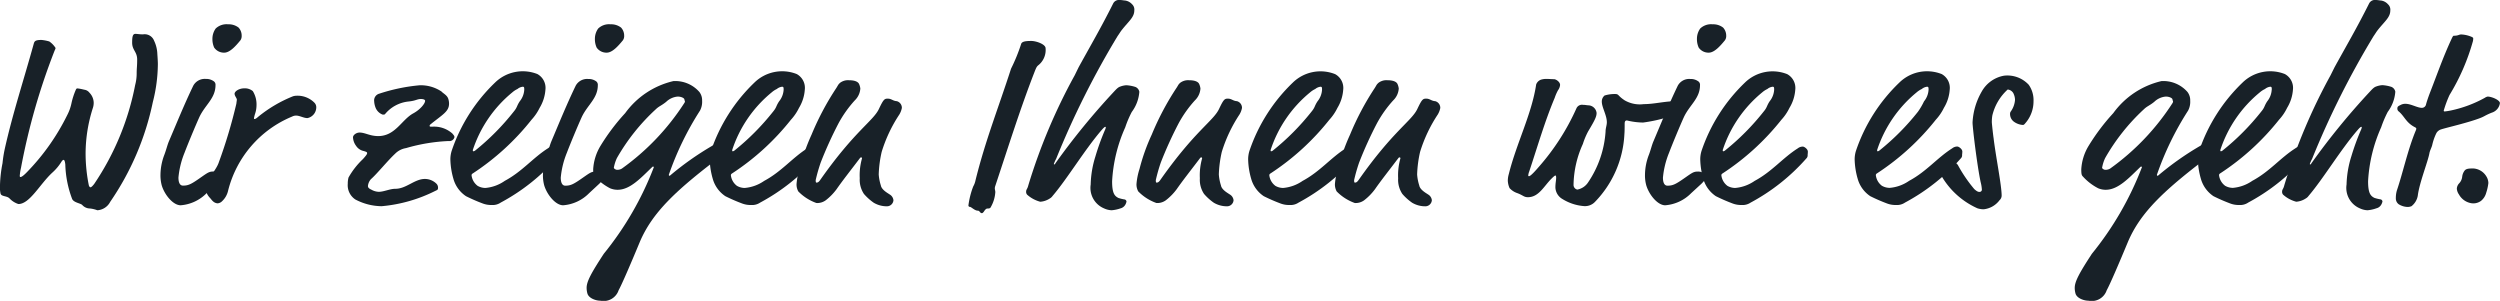 <svg xmlns="http://www.w3.org/2000/svg" viewBox="0 0 118.902 14.308">
  <defs>
    <style>
      .cls-1 {
        fill: #182128;
      }
    </style>
  </defs>
  <g id="Ebene_2" data-name="Ebene 2">
    <g id="Ebene_1-2" data-name="Ebene 1">
      <g>
        <path class="cls-1" d="M7.484,2.579c.012.168.024.347.024.479a7.432,7.432,0,0,1-.24,1.8A13.043,13.043,0,0,1,5.241,9.6a.738.738,0,0,1-.611.4,1.483,1.483,0,0,0-.348-.084.5.5,0,0,1-.372-.168c-.084-.084-.4-.108-.48-.288A5.011,5.011,0,0,1,3.106,7.82c-.023-.2-.06-.216-.084-.216s-.06.024-.107.1a2.337,2.337,0,0,1-.42.5c-.6.551-1.079,1.5-1.62,1.5a1.009,1.009,0,0,1-.431-.276C.312,9.307.06,9.355.024,9.2A1.5,1.5,0,0,1,0,8.791,6.262,6.262,0,0,1,.12,7.76a6.08,6.08,0,0,1,.1-.648C.588,5.445,1.151,3.73,1.6,2.1c.036-.132.06-.2.372-.2a1.856,1.856,0,0,1,.372.072,1.052,1.052,0,0,1,.3.312A.457.457,0,0,1,2.6,2.4,30.741,30.741,0,0,0,1,7.976a2.422,2.422,0,0,0-.06.383c0,.048.012.06.036.06s.095-.012.312-.239A10.567,10.567,0,0,0,3.2,5.469,2.164,2.164,0,0,0,3.4,4.905a3.431,3.431,0,0,1,.191-.6c.036-.084.048-.1.1-.1a2.394,2.394,0,0,1,.312.061.369.369,0,0,1,.252.144.7.7,0,0,1,.2.443.76.76,0,0,1-.036.276,7.135,7.135,0,0,0-.348,2.159A7.687,7.687,0,0,0,4.222,8.8c.012.06.048.108.084.108s.108-.072.18-.168a12.69,12.69,0,0,0,1.943-4.7A2.115,2.115,0,0,0,6.5,3.514c0-.3.024-.336.024-.683,0-.373-.239-.444-.239-.8,0-.276.024-.42.155-.42.1,0,.192.024.36.024a.48.48,0,0,1,.528.3A1.6,1.6,0,0,1,7.484,2.579Z"/>
        <path class="cls-1" d="M9.827,9.187a1.932,1.932,0,0,1-1.235.576c-.36,0-.768-.5-.9-.948a1.846,1.846,0,0,1-.06-.5,2.736,2.736,0,0,1,.192-.972c.084-.228.133-.432.2-.6C8.4,5.865,8.748,5,9.191,4.078a.62.62,0,0,1,.6-.324.6.6,0,0,1,.359.1.2.2,0,0,1,.1.192c0,.635-.492.935-.768,1.523-.2.444-.539,1.259-.707,1.7a4.106,4.106,0,0,0-.288,1.175c0,.108.012.384.216.384.264,0,.4-.072.875-.408.288-.2.372-.263.564-.263a.522.522,0,0,1,.3.083.189.189,0,0,1,.072.168c0,.133-.072.2-.192.324ZM11.494,1.7a.354.354,0,0,1-.059.216c-.216.264-.5.588-.768.588a.563.563,0,0,1-.48-.24.957.957,0,0,1-.084-.408.837.837,0,0,1,.156-.5.748.748,0,0,1,.588-.2.766.766,0,0,1,.5.156A.564.564,0,0,1,11.494,1.7Z"/>
        <path class="cls-1" d="M12.2,5.013a1.273,1.273,0,0,1-.072.408,1.74,1.74,0,0,0-.048.192c0,.036,0,.048.036.048.012,0,.06-.012.156-.1a6.325,6.325,0,0,1,1.667-.983.556.556,0,0,1,.144-.024,1.127,1.127,0,0,1,.875.335.308.308,0,0,1,.084.2.526.526,0,0,1-.419.528c-.18,0-.372-.12-.54-.12a.412.412,0,0,0-.192.048,5.173,5.173,0,0,0-3.046,3.538.966.966,0,0,1-.276.48.335.335,0,0,1-.216.108c-.192-.012-.276-.156-.36-.252a.818.818,0,0,1-.227-.456c0-.408.5-.8.647-1.259a23.806,23.806,0,0,0,.828-2.771c.012-.108.024-.168.024-.191,0-.073-.1-.168-.108-.276s.192-.265.467-.265a.587.587,0,0,1,.4.133A1.2,1.2,0,0,1,12.2,5.013Z"/>
        <path class="cls-1" d="M21.357,4.929c0,.372-.3.516-.851.96-.06.048-.072.06-.072.1s.048.036.132.036a1.305,1.305,0,0,1,.947.324c.084.1.1.119.1.179a.246.246,0,0,1-.276.18,8.478,8.478,0,0,0-2.026.336.937.937,0,0,0-.516.264c-.372.348-.864.96-1.151,1.211a.567.567,0,0,0-.144.324c0,.072.036.12.168.18a.757.757,0,0,0,.347.1c.24,0,.528-.144.792-.144.515,0,.911-.468,1.4-.468a.786.786,0,0,1,.54.216.261.261,0,0,1,.084.228c0,.036,0,.072-.12.12a7.064,7.064,0,0,1-2.555.732A2.715,2.715,0,0,1,16.9,9.487a.812.812,0,0,1-.36-.744,1.142,1.142,0,0,1,.036-.3,3.673,3.673,0,0,1,.684-.875c.119-.132.2-.228.2-.276s0-.06-.155-.108a.57.57,0,0,1-.372-.252.727.727,0,0,1-.144-.4c0-.109.156-.228.312-.228.264,0,.491.168.887.168.816,0,1.116-.78,1.667-1.08.312-.168.564-.456.564-.6,0-.06-.12-.084-.192-.084-.192,0-.24.084-.6.12a1.664,1.664,0,0,0-1.115.6c-.012.012-.024.024-.108.024a.575.575,0,0,1-.348-.348.95.95,0,0,1-.06-.288.332.332,0,0,1,.24-.36,8.573,8.573,0,0,1,1.919-.4A1.773,1.773,0,0,1,21,4.354c.071.084.252.167.312.323A.73.73,0,0,1,21.357,4.929Z"/>
        <path class="cls-1" d="M23.387,9.75a1.152,1.152,0,0,1-.456-.083,8.051,8.051,0,0,1-.767-.336,1.463,1.463,0,0,1-.6-.828,3.592,3.592,0,0,1-.144-.923,1.376,1.376,0,0,1,.06-.4,8.061,8.061,0,0,1,2.062-3.25,1.887,1.887,0,0,1,2.016-.408.749.749,0,0,1,.383.744,1.919,1.919,0,0,1-.275.863,2.368,2.368,0,0,1-.384.564A11.788,11.788,0,0,1,22.5,8.239c-.06.036-.072.06-.072.1a.731.731,0,0,0,.288.5.748.748,0,0,0,.372.1A1.892,1.892,0,0,0,24.01,8.6c.828-.443,1.332-1.091,2.052-1.547a.384.384,0,0,1,.239-.084c.072,0,.24.12.24.24a1.3,1.3,0,0,1-.012.156.2.2,0,0,1-.06.168,9.526,9.526,0,0,1-2.651,2.1A.679.679,0,0,1,23.387,9.75Zm1.547-5.48c0-.1,0-.145-.072-.145a.482.482,0,0,0-.252.109,1.029,1.029,0,0,0-.24.156,5.938,5.938,0,0,0-1.883,2.746c0,.048.012.06.024.06A.16.16,0,0,0,22.6,7.16,11.522,11.522,0,0,0,24.43,5.313c.18-.216.132-.252.288-.492A.958.958,0,0,0,24.934,4.27Z"/>
        <path class="cls-1" d="M28.019,9.187a1.935,1.935,0,0,1-1.236.576c-.359,0-.767-.5-.9-.948a1.808,1.808,0,0,1-.06-.5,2.714,2.714,0,0,1,.192-.972c.084-.228.132-.432.2-.6.371-.875.719-1.739,1.163-2.662a.618.618,0,0,1,.6-.324.6.6,0,0,1,.36.1.206.206,0,0,1,.095.192c0,.635-.491.935-.767,1.523-.2.444-.54,1.259-.708,1.7a4.106,4.106,0,0,0-.288,1.175c0,.108.013.384.216.384.264,0,.4-.072.876-.408.288-.2.372-.263.564-.263a.519.519,0,0,1,.3.083.189.189,0,0,1,.072.168c0,.133-.072.2-.192.324ZM29.686,1.7a.348.348,0,0,1-.06.216c-.216.264-.5.588-.768.588a.563.563,0,0,1-.48-.24.957.957,0,0,1-.084-.408.837.837,0,0,1,.157-.5.744.744,0,0,1,.587-.2.766.766,0,0,1,.5.156A.561.561,0,0,1,29.686,1.7Z"/>
        <path class="cls-1" d="M31.81,8.312c0,.035.012.047.047.047a14.124,14.124,0,0,1,2-1.415c.2-.12.228-.12.288-.12a.48.48,0,0,1,.312.12.265.265,0,0,1,.072.18.249.249,0,0,1-.1.2c-2.219,1.667-3.394,2.747-4.006,4.2-.408.983-.851,2.015-1,2.278a.752.752,0,0,1-.864.5c-.227,0-.563-.12-.623-.348a1,1,0,0,1-.036-.264c0-.3.215-.7.816-1.619a15.055,15.055,0,0,0,2.374-4.1c.012-.024,0-.048-.024-.048a.047.047,0,0,0-.036.011c-.54.517-1.055,1.092-1.655,1.092a.918.918,0,0,1-.36-.072,2.549,2.549,0,0,1-.719-.552c-.06-.06-.084-.1-.084-.347a2.411,2.411,0,0,1,.347-1.116,9.956,9.956,0,0,1,1.176-1.559,3.931,3.931,0,0,1,2.291-1.523,1.526,1.526,0,0,1,1.235.515.645.645,0,0,1,.132.42.89.89,0,0,1-.1.468A14.273,14.273,0,0,0,31.81,8.312Zm.767-3.491c0-.024-.024-.048-.024-.071s0-.073-.12-.121a.561.561,0,0,0-.2-.036.9.9,0,0,0-.551.252c-.24.192-.336.2-.5.36A9.621,9.621,0,0,0,29.339,7.52a1.865,1.865,0,0,0-.144.456c0,.047.1.1.144.1a.413.413,0,0,0,.24-.06,11.439,11.439,0,0,0,2.962-3.107A.16.16,0,0,0,32.577,4.821Z"/>
        <path class="cls-1" d="M35.722,9.75a1.144,1.144,0,0,1-.455-.083,7.979,7.979,0,0,1-.768-.336,1.467,1.467,0,0,1-.6-.828,3.592,3.592,0,0,1-.144-.923,1.376,1.376,0,0,1,.06-.4,8.074,8.074,0,0,1,2.063-3.25,1.885,1.885,0,0,1,2.015-.408.748.748,0,0,1,.384.744A1.921,1.921,0,0,1,38,5.133a2.339,2.339,0,0,1-.384.564,11.768,11.768,0,0,1-2.783,2.542c-.059.036-.071.06-.071.1a.728.728,0,0,0,.288.5.744.744,0,0,0,.371.1,1.9,1.9,0,0,0,.924-.336c.827-.443,1.331-1.091,2.05-1.547a.392.392,0,0,1,.241-.084c.071,0,.239.12.239.24a1.3,1.3,0,0,1-.012.156.2.2,0,0,1-.059.168,9.559,9.559,0,0,1-2.651,2.1A.682.682,0,0,1,35.722,9.75ZM37.27,4.27c0-.1,0-.145-.073-.145a.485.485,0,0,0-.252.109,1.024,1.024,0,0,0-.239.156,5.923,5.923,0,0,0-1.883,2.746c0,.048.011.06.024.06a.16.16,0,0,0,.084-.036,11.605,11.605,0,0,0,1.835-1.847c.179-.216.131-.252.288-.492A.965.965,0,0,0,37.27,4.27Z"/>
        <path class="cls-1" d="M39.767,4.2c.095-.144.084-.168.191-.264a.626.626,0,0,1,.42-.12c.276,0,.432.072.48.18a.731.731,0,0,1,.06.215.86.86,0,0,1-.264.564,5.554,5.554,0,0,0-.768,1.08,18.857,18.857,0,0,0-.851,1.871,7.83,7.83,0,0,0-.24.839c0,.048,0,.12.036.12.072,0,.12-.036.2-.156,1.619-2.3,2.507-2.782,2.77-3.346.216-.455.264-.492.42-.492.18,0,.24.108.432.121a.325.325,0,0,1,.24.323.947.947,0,0,1-.12.312,6.842,6.842,0,0,0-.839,1.775A5.484,5.484,0,0,0,41.793,8.3a2.2,2.2,0,0,0,.1.516c.036.216.336.372.42.432a.359.359,0,0,1,.18.276.311.311,0,0,1-.312.288,1.226,1.226,0,0,1-.623-.168,2.509,2.509,0,0,1-.468-.42,1.212,1.212,0,0,1-.2-.744,2.912,2.912,0,0,1,.108-.947c0-.024-.012-.048-.036-.048s-.036,0-.072.048c-.492.648-.816,1.055-1.1,1.463a2.679,2.679,0,0,1-.515.528.688.688,0,0,1-.444.132,2.259,2.259,0,0,1-.863-.552.674.674,0,0,1-.084-.348,3.086,3.086,0,0,1,.144-.719A9.332,9.332,0,0,1,38.6,6.4,13,13,0,0,1,39.767,4.2Z"/>
        <path class="cls-1" d="M49.365,3.118c-.048.049-.072.072-.156.288-.683,1.751-1.247,3.562-1.871,5.433a.355.355,0,0,0-.024.12c0,.06.024.108.024.18a1.634,1.634,0,0,1-.228.732c-.024.047-.108.047-.155.047s-.108.061-.144.121-.084.1-.108.1c-.1,0-.1-.119-.2-.119-.144,0-.312-.181-.372-.181a.068.068,0,0,1-.072-.071,3.927,3.927,0,0,1,.228-.9.967.967,0,0,0,.108-.288c.468-1.895,1.1-3.478,1.691-5.313a8.349,8.349,0,0,0,.48-1.175c.036-.12.216-.144.48-.144.239,0,.683.156.683.348A.927.927,0,0,1,49.365,3.118Z"/>
        <path class="cls-1" d="M52.869,10a.929.929,0,0,1-.348-.084,1.056,1.056,0,0,1-.647-1.139A4.779,4.779,0,0,1,52.1,7.436,11.2,11.2,0,0,1,52.545,6.2a.452.452,0,0,0,.048-.144.025.025,0,0,0-.024-.024c-.024,0-.072.036-.156.132C51.6,7.1,50.77,8.491,50.062,9.319a.407.407,0,0,1-.131.12.94.94,0,0,1-.456.156,1.519,1.519,0,0,1-.624-.336.2.2,0,0,1-.048-.132c0-.132.06-.12.108-.324a27.21,27.21,0,0,1,2.2-5.217L51.3,3.2c.539-.983,1.055-1.859,1.643-3.034A.307.307,0,0,1,53.253,0c.12,0,.191.024.251.024A.548.548,0,0,1,53.84.2a.345.345,0,0,1,.108.3c0,.311-.252.5-.563.887-.108.132-.132.192-.228.324A40.777,40.777,0,0,0,50.23,7.556a1.519,1.519,0,0,0-.107.24c0,.012,0,.024.023.024s.024-.012.084-.1A33.508,33.508,0,0,1,52.953,4.39c.168-.181.228-.24.336-.276a1.033,1.033,0,0,1,.275-.06,1.707,1.707,0,0,1,.444.084.312.312,0,0,1,.18.228,1.835,1.835,0,0,1-.36.959,4.9,4.9,0,0,0-.311.732,7.188,7.188,0,0,0-.624,2.566c0,.576.12.7.3.792a1.811,1.811,0,0,0,.3.072.114.114,0,0,1,.084.1.514.514,0,0,1-.06.156.369.369,0,0,1-.228.168A1.687,1.687,0,0,1,52.869,10Z"/>
        <path class="cls-1" d="M55.942,4.2c.1-.144.084-.168.192-.264a.626.626,0,0,1,.42-.12c.276,0,.432.072.48.18a.731.731,0,0,1,.06.215.86.86,0,0,1-.264.564,5.554,5.554,0,0,0-.768,1.08,18.782,18.782,0,0,0-.852,1.871,8.015,8.015,0,0,0-.239.839c0,.048,0,.12.036.12.072,0,.12-.036.2-.156,1.62-2.3,2.507-2.782,2.771-3.346.216-.455.264-.492.42-.492.18,0,.24.108.432.121a.325.325,0,0,1,.24.323.947.947,0,0,1-.12.312,6.882,6.882,0,0,0-.84,1.775A5.558,5.558,0,0,0,57.969,8.3a2.2,2.2,0,0,0,.1.516c.036.216.336.372.42.432a.359.359,0,0,1,.18.276.311.311,0,0,1-.312.288,1.232,1.232,0,0,1-.624-.168,2.5,2.5,0,0,1-.467-.42,1.212,1.212,0,0,1-.2-.744,2.912,2.912,0,0,1,.108-.947c0-.024-.012-.048-.037-.048s-.035,0-.071.048c-.492.648-.816,1.055-1.1,1.463a2.677,2.677,0,0,1-.516.528A.684.684,0,0,1,55,9.655a2.27,2.27,0,0,1-.864-.552.674.674,0,0,1-.084-.348,3.139,3.139,0,0,1,.144-.719A9.426,9.426,0,0,1,54.779,6.4,13.07,13.07,0,0,1,55.942,4.2Z"/>
        <path class="cls-1" d="M61.33,9.75a1.144,1.144,0,0,1-.455-.083,7.979,7.979,0,0,1-.768-.336,1.467,1.467,0,0,1-.6-.828,3.592,3.592,0,0,1-.144-.923,1.376,1.376,0,0,1,.06-.4,8.074,8.074,0,0,1,2.063-3.25A1.885,1.885,0,0,1,63.5,3.526a.748.748,0,0,1,.384.744,1.921,1.921,0,0,1-.276.863,2.339,2.339,0,0,1-.384.564,11.788,11.788,0,0,1-2.783,2.542c-.059.036-.071.06-.071.1a.731.731,0,0,0,.288.5.744.744,0,0,0,.371.1,1.9,1.9,0,0,0,.924-.336c.827-.443,1.331-1.091,2.051-1.547a.387.387,0,0,1,.24-.084c.071,0,.239.12.239.24a1.3,1.3,0,0,1-.012.156.2.2,0,0,1-.059.168,9.559,9.559,0,0,1-2.651,2.1A.682.682,0,0,1,61.33,9.75Zm1.547-5.48c0-.1,0-.145-.072-.145a.482.482,0,0,0-.252.109,1.051,1.051,0,0,0-.24.156,5.928,5.928,0,0,0-1.882,2.746c0,.048.011.06.024.06a.163.163,0,0,0,.084-.036,11.605,11.605,0,0,0,1.835-1.847c.179-.216.131-.252.287-.492A.958.958,0,0,0,62.877,4.27Z"/>
        <path class="cls-1" d="M65.375,4.2c.095-.144.083-.168.191-.264a.626.626,0,0,1,.42-.12c.276,0,.432.072.48.18a.731.731,0,0,1,.06.215.86.86,0,0,1-.264.564,5.554,5.554,0,0,0-.768,1.08,18.617,18.617,0,0,0-.851,1.871,7.83,7.83,0,0,0-.24.839c0,.048,0,.12.036.12.072,0,.12-.036.2-.156,1.619-2.3,2.506-2.782,2.77-3.346.216-.455.264-.492.42-.492.18,0,.24.108.432.121a.327.327,0,0,1,.24.323.947.947,0,0,1-.12.312,6.882,6.882,0,0,0-.84,1.775A5.558,5.558,0,0,0,67.4,8.3a2.2,2.2,0,0,0,.1.516c.036.216.336.372.42.432a.359.359,0,0,1,.18.276.311.311,0,0,1-.312.288,1.226,1.226,0,0,1-.623-.168,2.509,2.509,0,0,1-.468-.42,1.212,1.212,0,0,1-.2-.744,2.912,2.912,0,0,1,.108-.947c0-.024-.012-.048-.036-.048s-.036,0-.072.048c-.492.648-.816,1.055-1.1,1.463a2.651,2.651,0,0,1-.515.528.688.688,0,0,1-.444.132,2.27,2.27,0,0,1-.864-.552.684.684,0,0,1-.084-.348,3.081,3.081,0,0,1,.145-.719A9.332,9.332,0,0,1,64.211,6.4,13,13,0,0,1,65.375,4.2Z"/>
        <path class="cls-1" d="M74.1,4.293a2.191,2.191,0,0,0-.157.36c-.479,1.14-.815,2.315-1.211,3.5a.673.673,0,0,0-.047.191c0,.025.011.036.036.036s.107-.024.455-.431a11.007,11.007,0,0,0,1.8-2.795.288.288,0,0,1,.311-.168c.12,0,.192.024.276.024a.409.409,0,0,1,.372.36c0,.18-.084.348-.4.876a3.447,3.447,0,0,0-.252.6,4.851,4.851,0,0,0-.444,1.943.226.226,0,0,0,.18.228.784.784,0,0,0,.516-.348,4.877,4.877,0,0,0,.827-2.41c0-.168.061-.3.061-.444,0-.336-.24-.708-.24-.984a.373.373,0,0,1,.131-.288,1.626,1.626,0,0,1,.5-.071c.192,0,.108.071.456.3a1.44,1.44,0,0,0,.912.18c.515,0,.983-.143,1.607-.143.107,0,.275,0,.275.335,0,.156-.2.288-.575.372a7,7,0,0,1-1.344.312,3.326,3.326,0,0,1-.767-.1c-.084,0-.108.06-.108.156s0,.36-.012.491a4.968,4.968,0,0,1-1.4,3.227.654.654,0,0,1-.527.2,2.277,2.277,0,0,1-1.02-.336.662.662,0,0,1-.335-.552c0-.216.036-.324.036-.467,0-.06-.012-.1-.036-.1s-.084.048-.192.156c-.36.36-.6.876-1.115.876-.192,0-.216-.084-.5-.192a.874.874,0,0,1-.372-.24.976.976,0,0,1-.084-.348,1.148,1.148,0,0,1,.048-.323c.36-1.452,1.092-2.855,1.3-4.258a.384.384,0,0,1,.227-.228.859.859,0,0,1,.288-.036c.119,0,.216.012.336.012.083,0,.287.12.287.276A.5.5,0,0,1,74.1,4.293Z"/>
        <path class="cls-1" d="M80.434,9.187a1.937,1.937,0,0,1-1.236.576c-.36,0-.767-.5-.9-.948a1.773,1.773,0,0,1-.061-.5,2.7,2.7,0,0,1,.193-.972c.084-.228.131-.432.2-.6.372-.875.72-1.739,1.164-2.662a.617.617,0,0,1,.6-.324.6.6,0,0,1,.36.1.2.2,0,0,1,.1.192c0,.635-.492.935-.768,1.523-.2.444-.539,1.259-.707,1.7a4.106,4.106,0,0,0-.288,1.175c0,.108.012.384.216.384.263,0,.4-.072.876-.408.288-.2.371-.263.563-.263a.522.522,0,0,1,.3.083.189.189,0,0,1,.072.168c0,.133-.072.2-.192.324ZM82.1,1.7a.349.349,0,0,1-.061.216c-.216.264-.5.588-.768.588a.563.563,0,0,1-.479-.24.957.957,0,0,1-.084-.408.837.837,0,0,1,.156-.5.748.748,0,0,1,.588-.2.763.763,0,0,1,.5.156A.562.562,0,0,1,82.1,1.7Z"/>
        <path class="cls-1" d="M82.833,9.75a1.152,1.152,0,0,1-.456-.083,8.1,8.1,0,0,1-.768-.336,1.471,1.471,0,0,1-.6-.828,3.592,3.592,0,0,1-.144-.923,1.376,1.376,0,0,1,.06-.4,8.063,8.063,0,0,1,2.063-3.25A1.885,1.885,0,0,1,85,3.526a.748.748,0,0,1,.384.744,1.91,1.91,0,0,1-.277.863,2.307,2.307,0,0,1-.383.564,11.788,11.788,0,0,1-2.783,2.542c-.059.036-.071.06-.071.1a.734.734,0,0,0,.287.5.748.748,0,0,0,.372.1,1.9,1.9,0,0,0,.924-.336c.827-.443,1.331-1.091,2.051-1.547a.386.386,0,0,1,.239-.084c.072,0,.24.12.24.24a1.42,1.42,0,0,1-.011.156.2.2,0,0,1-.061.168,9.532,9.532,0,0,1-2.65,2.1A.682.682,0,0,1,82.833,9.75ZM84.38,4.27c0-.1,0-.145-.071-.145a.476.476,0,0,0-.252.109,1.056,1.056,0,0,0-.241.156,5.928,5.928,0,0,0-1.882,2.746c0,.048.011.06.024.06a.157.157,0,0,0,.083-.036,11.522,11.522,0,0,0,1.835-1.847c.181-.216.133-.252.288-.492A.958.958,0,0,0,84.38,4.27Z"/>
        <path class="cls-1" d="M90.177,9.75a1.152,1.152,0,0,1-.456-.083,8.1,8.1,0,0,1-.768-.336,1.466,1.466,0,0,1-.6-.828,3.592,3.592,0,0,1-.144-.923,1.376,1.376,0,0,1,.06-.4,8.053,8.053,0,0,1,2.063-3.25,1.882,1.882,0,0,1,1.283-.54,1.907,1.907,0,0,1,.732.132.749.749,0,0,1,.383.744,1.908,1.908,0,0,1-.276.863,2.311,2.311,0,0,1-.384.564,11.764,11.764,0,0,1-2.782,2.542c-.06.036-.071.06-.071.1a.73.73,0,0,0,.287.5.748.748,0,0,0,.372.1A1.9,1.9,0,0,0,90.8,8.6c.827-.443,1.331-1.091,2.051-1.547a.384.384,0,0,1,.239-.084c.072,0,.24.12.24.24a1.3,1.3,0,0,1-.012.156.2.2,0,0,1-.06.168,9.526,9.526,0,0,1-2.651,2.1A.678.678,0,0,1,90.177,9.75Zm1.547-5.48c0-.1,0-.145-.072-.145a.482.482,0,0,0-.252.109,1.051,1.051,0,0,0-.24.156,5.938,5.938,0,0,0-1.883,2.746c0,.048.012.06.025.06a.157.157,0,0,0,.083-.036A11.522,11.522,0,0,0,91.22,5.313a3.221,3.221,0,0,0,.288-.492A.958.958,0,0,0,91.724,4.27Z"/>
        <path class="cls-1" d="M96.716,4.81a1.583,1.583,0,0,1-.348,1c-.1.12-.108.132-.168.132a.81.81,0,0,1-.42-.156A.456.456,0,0,1,95.6,5.4a.182.182,0,0,1,.036-.1,1.081,1.081,0,0,0,.2-.551.743.743,0,0,0-.084-.324.354.354,0,0,0-.264-.168,2.425,2.425,0,0,0-.731,1.235,1.934,1.934,0,0,0-.024.312c0,.072.06.612.084.767.108.9.383,2.243.383,2.735a.3.3,0,0,1-.1.216,1.089,1.089,0,0,1-.754.432.967.967,0,0,1-.3-.048A3.753,3.753,0,0,1,92.3,8.3a.522.522,0,0,1-.072-.179.473.473,0,0,1,.432-.444c.239,0,.348.024.456.168A6.731,6.731,0,0,0,93.9,8.995c.121.108.18.132.24.132a.11.11,0,0,0,.12-.1,1.828,1.828,0,0,0-.06-.372c-.168-.791-.384-2.59-.384-2.83a3.256,3.256,0,0,1,.432-1.463A1.518,1.518,0,0,1,95.312,3.6a1.383,1.383,0,0,1,1.176.432A1.266,1.266,0,0,1,96.716,4.81Z"/>
        <path class="cls-1" d="M102.584,8.312c0,.035.012.047.048.047a14.01,14.01,0,0,1,2-1.415c.2-.12.227-.12.288-.12a.477.477,0,0,1,.311.12.266.266,0,0,1,.073.18.249.249,0,0,1-.1.2c-2.219,1.667-3.395,2.747-4.006,4.2-.408.983-.851,2.015-1,2.278a.751.751,0,0,1-.863.5c-.228,0-.564-.12-.624-.348a1,1,0,0,1-.035-.264c0-.3.215-.7.815-1.619a15.055,15.055,0,0,0,2.374-4.1.03.03,0,0,0-.023-.048.049.049,0,0,0-.037.011c-.54.517-1.055,1.092-1.655,1.092a.91.91,0,0,1-.359-.072,2.567,2.567,0,0,1-.72-.552c-.06-.06-.084-.1-.084-.347a2.4,2.4,0,0,1,.348-1.116,9.94,9.94,0,0,1,1.175-1.559,3.934,3.934,0,0,1,2.291-1.523,1.526,1.526,0,0,1,1.235.515.645.645,0,0,1,.132.42.89.89,0,0,1-.1.468A14.273,14.273,0,0,0,102.584,8.312Zm.768-3.491c0-.024-.025-.048-.025-.071s0-.073-.119-.121a.564.564,0,0,0-.2-.036.9.9,0,0,0-.552.252c-.24.192-.336.2-.5.36a9.646,9.646,0,0,0-1.835,2.315,1.852,1.852,0,0,0-.143.456c0,.047.095.1.143.1a.417.417,0,0,0,.241-.06,11.436,11.436,0,0,0,2.961-3.107A.155.155,0,0,0,103.352,4.821Z"/>
        <path class="cls-1" d="M106.5,9.75a1.154,1.154,0,0,1-.456-.083,8.1,8.1,0,0,1-.768-.336,1.471,1.471,0,0,1-.6-.828,3.592,3.592,0,0,1-.144-.923,1.376,1.376,0,0,1,.06-.4,8.063,8.063,0,0,1,2.063-3.25,1.885,1.885,0,0,1,2.015-.408.748.748,0,0,1,.384.744,1.91,1.91,0,0,1-.277.863,2.307,2.307,0,0,1-.383.564,11.788,11.788,0,0,1-2.783,2.542c-.059.036-.071.06-.071.1a.734.734,0,0,0,.287.5.748.748,0,0,0,.372.1,1.9,1.9,0,0,0,.924-.336c.827-.443,1.331-1.091,2.051-1.547a.386.386,0,0,1,.239-.084c.072,0,.24.12.24.24a1.42,1.42,0,0,1-.011.156.2.2,0,0,1-.061.168,9.532,9.532,0,0,1-2.65,2.1A.682.682,0,0,1,106.5,9.75Zm1.547-5.48c0-.1,0-.145-.071-.145a.476.476,0,0,0-.252.109,1.056,1.056,0,0,0-.241.156A5.928,5.928,0,0,0,105.6,7.136c0,.048.011.06.024.06a.154.154,0,0,0,.083-.036,11.522,11.522,0,0,0,1.835-1.847c.181-.216.133-.252.288-.492A.958.958,0,0,0,108.044,4.27Z"/>
        <path class="cls-1" d="M112.6,10a.929.929,0,0,1-.348-.084,1.056,1.056,0,0,1-.648-1.139,4.852,4.852,0,0,1,.228-1.343A11.391,11.391,0,0,1,112.28,6.2a.482.482,0,0,0,.048-.144.026.026,0,0,0-.024-.024c-.024,0-.072.036-.156.132-.816.935-1.643,2.326-2.351,3.154a.39.39,0,0,1-.132.12.933.933,0,0,1-.455.156,1.513,1.513,0,0,1-.624-.336.2.2,0,0,1-.048-.132c0-.132.06-.12.108-.324a27.274,27.274,0,0,1,2.195-5.217l.191-.384c.54-.983,1.056-1.859,1.644-3.034A.306.306,0,0,1,112.987,0c.12,0,.193.024.252.024a.548.548,0,0,1,.336.18.345.345,0,0,1,.109.3c0,.311-.252.5-.565.887-.107.132-.132.192-.227.324a40.673,40.673,0,0,0-2.927,5.841,1.656,1.656,0,0,0-.108.24c0,.012,0,.024.024.024s.024-.012.084-.1a33.508,33.508,0,0,1,2.723-3.334c.167-.181.228-.24.335-.276a1.053,1.053,0,0,1,.277-.06,1.715,1.715,0,0,1,.443.084.312.312,0,0,1,.18.228,1.835,1.835,0,0,1-.36.959,5.141,5.141,0,0,0-.312.732,7.207,7.207,0,0,0-.623,2.566c0,.576.12.7.3.792a1.836,1.836,0,0,0,.3.072.115.115,0,0,1,.084.1.519.519,0,0,1-.061.156.364.364,0,0,1-.228.168A1.669,1.669,0,0,1,112.6,10Z"/>
        <path class="cls-1" d="M116.5,4.521a5.278,5.278,0,0,0-.275.744c0,.024.023.036.047.036a2.818,2.818,0,0,0,.3-.048,5.8,5.8,0,0,0,1.607-.6.392.392,0,0,1,.132-.06c.2,0,.587.168.587.312a.556.556,0,0,1-.395.456c-.324.132-.324.168-.54.252-.587.228-1.607.456-1.859.54a.388.388,0,0,0-.228.18,2.525,2.525,0,0,0-.2.575c-.036.132-.109.252-.132.384-.072.4-.481,1.415-.552,2.015a.811.811,0,0,1-.3.5.494.494,0,0,1-.18.036.838.838,0,0,1-.432-.132.346.346,0,0,1-.132-.288,1.294,1.294,0,0,1,.048-.36c.3-.887.516-1.931.9-2.855a.265.265,0,0,0,.025-.084c0-.024-.012-.047-.06-.071-.432-.216-.5-.528-.78-.756a.165.165,0,0,1-.06-.144c0-.084.048-.108.144-.156a.473.473,0,0,1,.24-.06c.264,0,.564.192.78.192a.2.2,0,0,0,.2-.168c.036-.132.095-.312.191-.564.288-.731.612-1.667,1.02-2.542.072-.156.084-.156.131-.156.193,0,.217-.06.336-.06a1.4,1.4,0,0,1,.456.1c.06.024.109.048.109.084a.659.659,0,0,1-.013.132A10.151,10.151,0,0,1,116.5,4.521Z"/>
        <path class="cls-1" d="M118.244,9.175a.733.733,0,0,1-.252.384.617.617,0,0,1-.443.108.828.828,0,0,1-.6-.42.538.538,0,0,1-.1-.276.4.4,0,0,1,.1-.24.544.544,0,0,0,.155-.324.583.583,0,0,1,.121-.3c.072-.084.192-.095.4-.095a.774.774,0,0,1,.624.371.621.621,0,0,1,.1.324A2.32,2.32,0,0,1,118.244,9.175Z"/>
      </g>
    </g>
  </g>
</svg>
